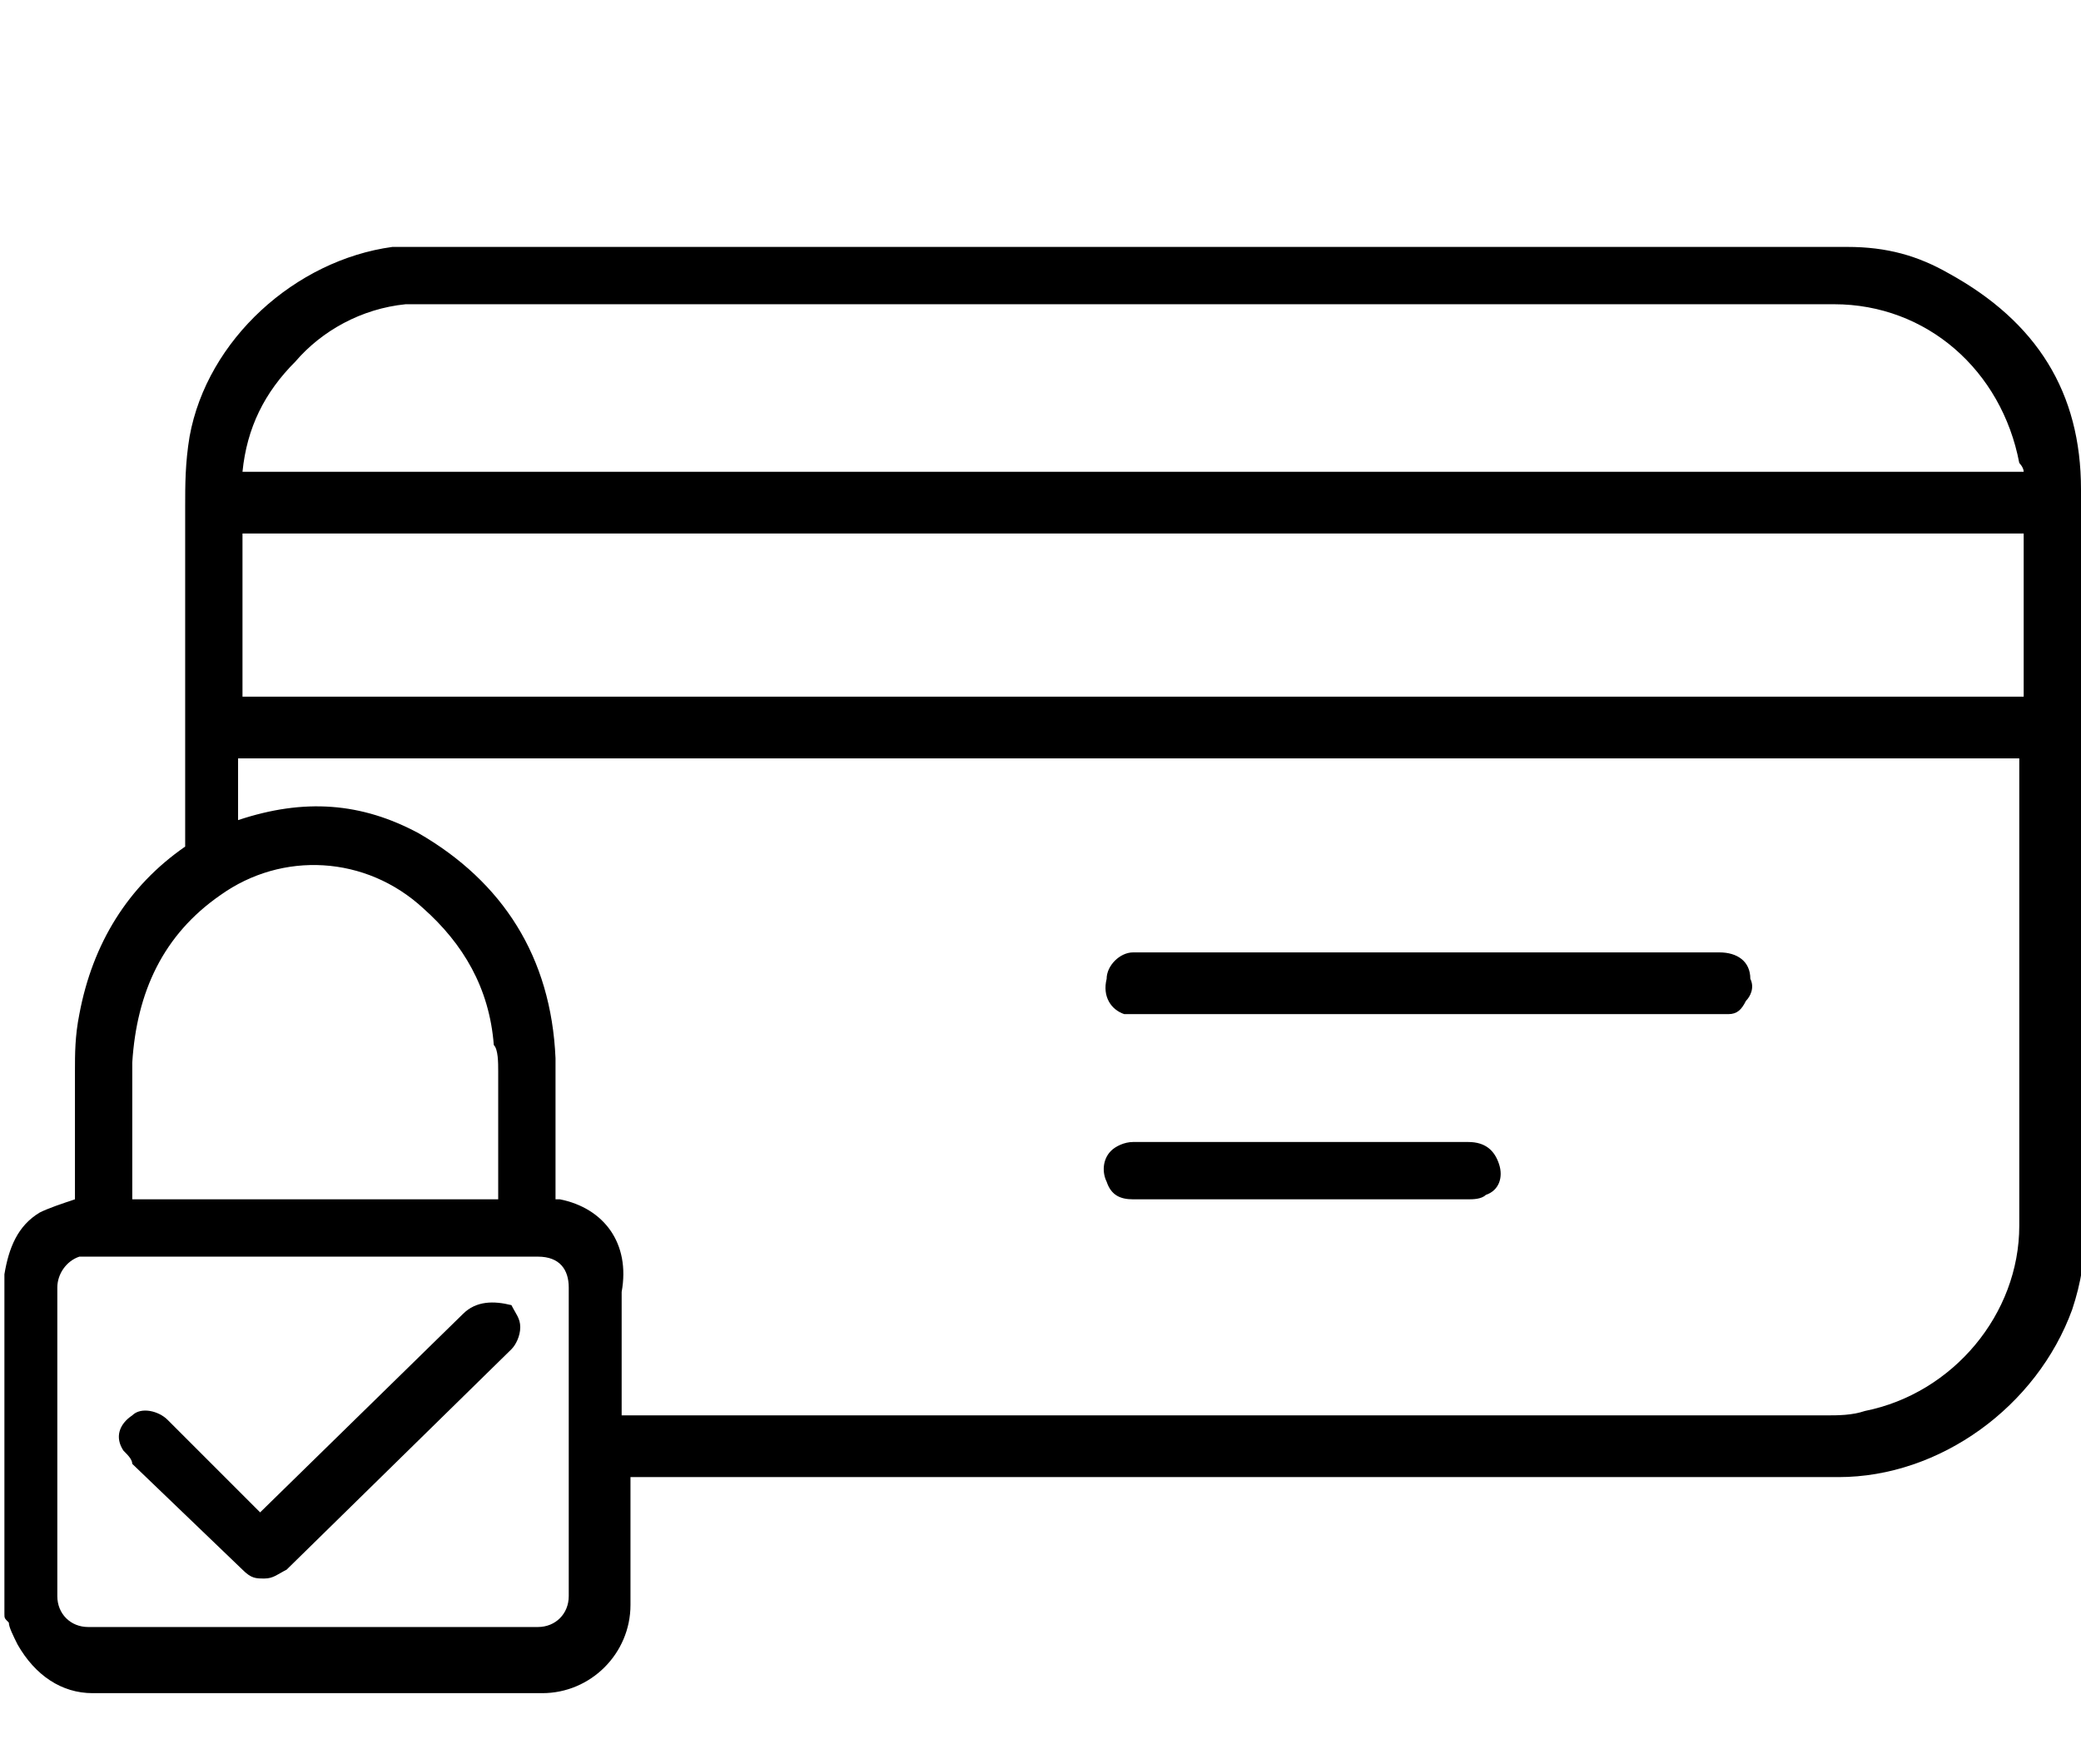 <?xml version="1.0" encoding="utf-8"?>
<!-- Generator: Adobe Illustrator 28.1.0, SVG Export Plug-In . SVG Version: 6.00 Build 0)  -->
<svg version="1.1" id="Calque_1" xmlns="http://www.w3.org/2000/svg" xmlns:xlink="http://www.w3.org/1999/xlink" x="0px" y="0px"
	 viewBox="0 0 47.2 40" style="enable-background:new 0 0 47.2 40;" xml:space="preserve">
<g>
	<path d="M47.2,11.1c0-2.2-1-3.8-3-4.9c-0.7-0.4-1.4-0.6-2.3-0.6l-32.4,0L8.9,5.6C6.7,5.9,4.7,7.7,4.3,9.9c-0.1,0.6-0.1,1.1-0.1,1.6
		c0,0.9,0,1.8,0,2.7V16c0,1.1,0,2.1,0,3.2c-1.3,0.9-2.1,2.2-2.4,3.8c-0.1,0.5-0.1,0.9-0.1,1.3c0,0.7,0,1.4,0,2.1l0,0.8
		c-0.3,0.1-0.6,0.2-0.8,0.3c-0.5,0.3-0.7,0.8-0.8,1.4l0,7.6l0,0.1c0,0.1,0,0.1,0.1,0.2c0,0.1,0.1,0.3,0.2,0.5c0.4,0.7,1,1.1,1.7,1.1
		c1.6,0,3.2,0,4.8,0c0.9,0,1.8,0,2.7,0l2.7,0c1.1,0,2-0.9,2-2v-2.9h27.4c2.3,0,4.5-1.6,5.3-3.8c0.2-0.6,0.3-1.2,0.3-1.9
		c0-1.7,0-3.4,0-5.1C47.2,18.7,47.2,14.9,47.2,11.1z M5.5,15.8v-3.7h40.4v3.7H5.5z M12.9,29.2v7c0,0.4-0.3,0.7-0.7,0.7H2
		c-0.4,0-0.7-0.3-0.7-0.7c0-0.4,0-0.8,0-1.2l0-5.8c0-0.3,0.2-0.6,0.5-0.7c0.1,0,0.2,0,0.2,0l5.1,0h5.1
		C12.7,28.5,12.9,28.8,12.9,29.2z M12.7,27.2c0,0-0.1,0-0.1,0c0-0.3,0-0.6,0-0.9c0-0.8,0-1.5,0-2.3c-0.1-2.3-1.2-4-3.1-5.1
		c-1.3-0.7-2.6-0.8-4.1-0.3v-1.4h40.4l0,10.6c0,2-1.5,3.8-3.5,4.2c-0.3,0.1-0.6,0.1-0.9,0.1c-7.8,0-15.6,0-23.4,0h-3.9v-2.8
		C14.3,28.2,13.7,27.4,12.7,27.2z M11.3,24.3c0,0.7,0,1.4,0,2.1v0.8H3c0-0.3,0-0.6,0-0.8c0-0.8,0-1.5,0-2.3c0.1-1.6,0.7-2.9,2-3.8
		c1.4-1,3.3-0.9,4.6,0.3c0.9,0.8,1.5,1.8,1.6,3.1C11.3,23.8,11.3,24.1,11.3,24.3z M45.9,10.7H5.5c0.1-1,0.5-1.8,1.2-2.5
		C7.3,7.5,8.2,7,9.2,6.9c0.2,0,0.3,0,0.5,0c10.6,0,21.3,0,31.9,0c2.1,0,3.8,1.5,4.2,3.6C45.8,10.5,45.9,10.6,45.9,10.7z"/>
	<path d="M25.5,23c0.1,0,0.2,0,0.3,0L39,23c0.1,0,0.1,0,0.2,0c0.2,0,0.3-0.1,0.4-0.3c0.1-0.1,0.2-0.3,0.1-0.5c0-0.4-0.3-0.6-0.7-0.6
		H25.8c0,0-0.1,0-0.1,0c-0.3,0-0.6,0.3-0.6,0.6C25,22.6,25.2,22.9,25.5,23z"/>
	<path d="M25.7,27.2l4.6,0c1,0,2,0,3,0c0.1,0,0.3,0,0.4-0.1c0.3-0.1,0.4-0.4,0.3-0.7c-0.1-0.3-0.3-0.5-0.7-0.5l-7.6,0
		c-0.2,0-0.4,0.1-0.5,0.2c-0.2,0.2-0.2,0.5-0.1,0.7C25.2,27.1,25.4,27.2,25.7,27.2z"/>
	<path d="M10.5,29.8l-4.6,4.5l-2.1-2.1c-0.2-0.2-0.6-0.3-0.8-0.1c-0.3,0.2-0.4,0.5-0.2,0.8c0.1,0.1,0.2,0.2,0.2,0.3l2.5,2.4
		c0.2,0.2,0.3,0.2,0.5,0.2c0.2,0,0.3-0.1,0.5-0.2l5.1-5c0.1-0.1,0.2-0.3,0.2-0.5c0-0.2-0.1-0.3-0.2-0.5
		C11.2,29.5,10.8,29.5,10.5,29.8z"/>
</g>
</svg>